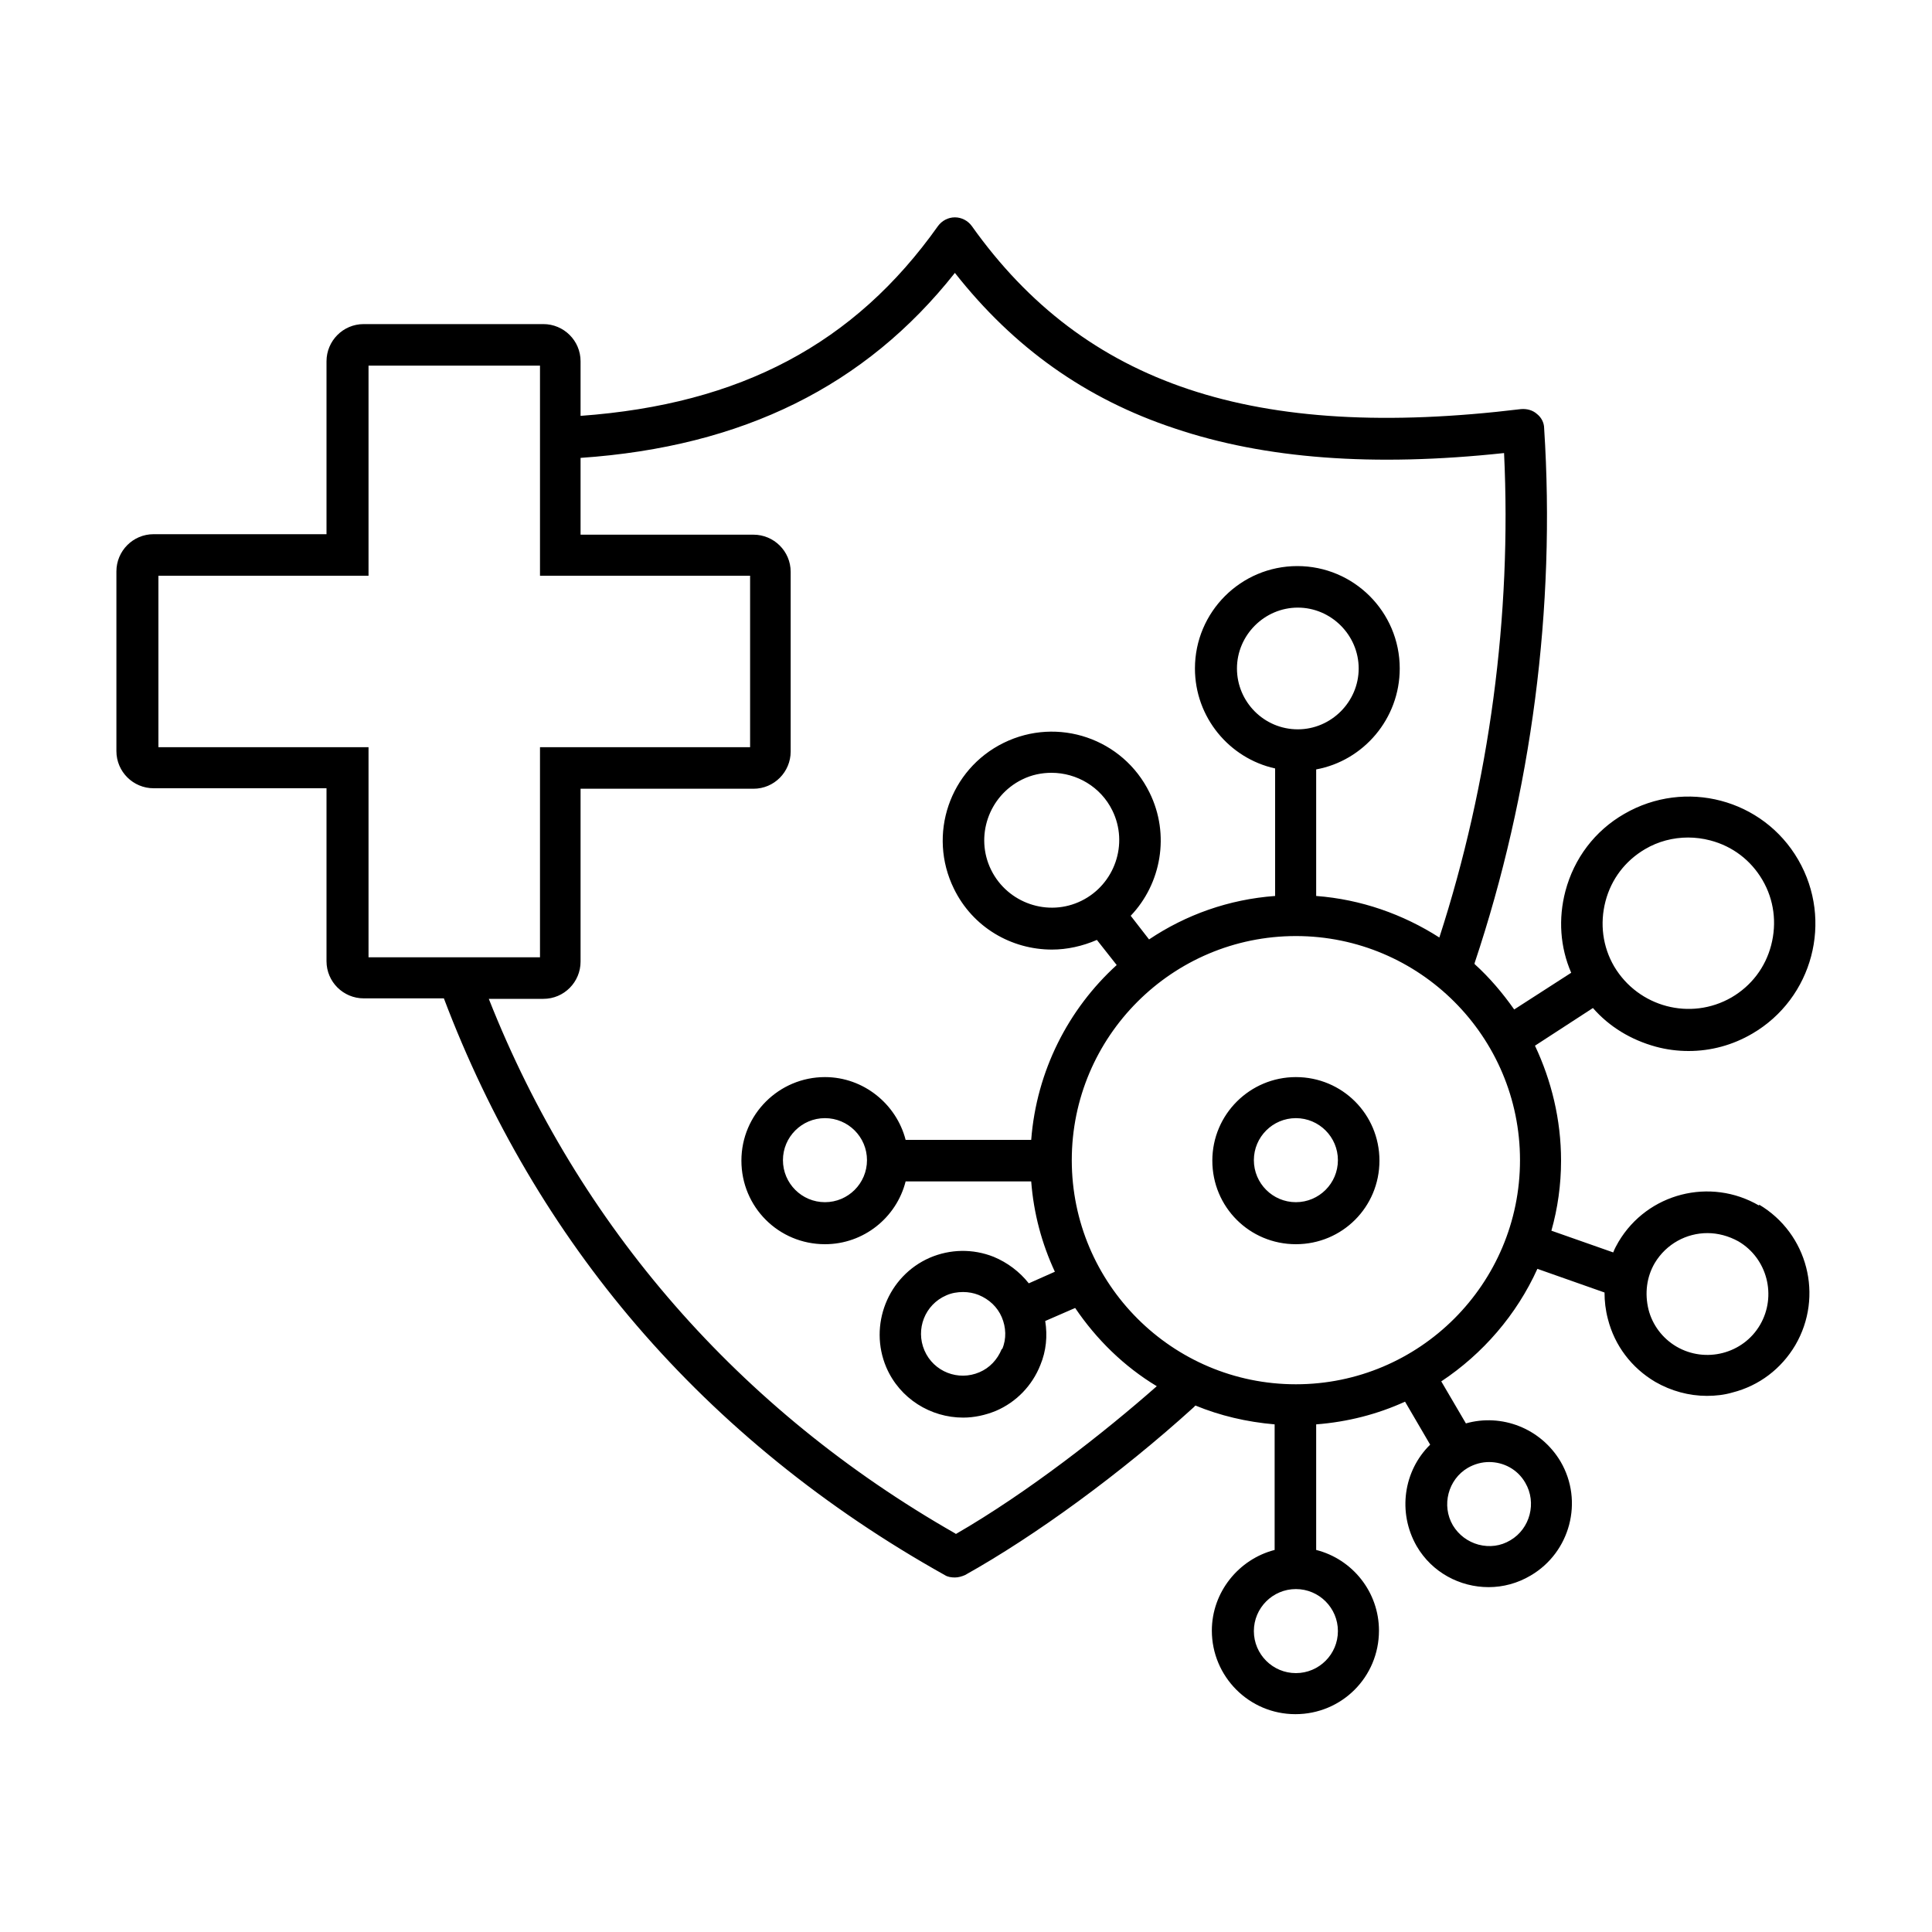 <svg viewBox="0 0 40 40" version="1.1" xmlns="http://www.w3.org/2000/svg">
  
  <g>
    <g id="Boosts_x5F_Immunity">
      <path d="M26.83,22.3c-.95,0-1.73.77-1.73,1.73s.77,1.73,1.73,1.73,1.73-.77,1.73-1.73-.77-1.73-1.73-1.73ZM26.83,24.89c-.48,0-.87-.39-.87-.87s.39-.87.87-.87.87.39.87.87-.39.87-.87.87ZM36.42,24.96c-1.01-.59-2.31-.26-2.91.75-.04.07-.08.14-.11.22l-1.28-.45c.13-.46.2-.95.2-1.45,0-.85-.2-1.66-.54-2.38l1.2-.78c.34.39.79.66,1.3.8.22.06.45.09.68.09.46,0,.91-.12,1.32-.36,1.25-.73,1.68-2.34.95-3.6s-2.34-1.68-3.6-.95c-.61.35-1.04.92-1.22,1.6-.15.57-.11,1.16.12,1.69l-1.18.76c-.24-.34-.51-.66-.82-.94,0,0,0-.01,0-.02,1.18-3.53,1.68-7.36,1.44-11.07,0-.12-.06-.23-.15-.3-.09-.08-.21-.11-.33-.1-5.52.67-9.03-.5-11.37-3.79-.08-.11-.21-.18-.35-.18s-.27.07-.35.18c-1.73,2.44-4.09,3.69-7.4,3.93v-1.13c0-.43-.35-.77-.77-.77h-3.72c-.43,0-.77.35-.77.77v3.58h-3.58c-.43,0-.77.35-.77.77v3.72c0,.43.35.77.77.77h3.58v3.58c0,.43.35.77.77.77h1.66c.95,2.51,2.29,4.79,3.99,6.77,1.76,2.05,3.91,3.79,6.38,5.17.06.04.14.05.21.05s.14-.02.21-.05c1.45-.81,3.22-2.1,4.73-3.47.01-.01.03-.03.04-.04.51.21,1.06.34,1.64.39v2.6c-.74.19-1.3.87-1.3,1.67,0,.95.77,1.73,1.73,1.73s1.73-.77,1.73-1.73c0-.8-.55-1.48-1.3-1.67v-2.6c.65-.05,1.27-.21,1.84-.47l.52.89c-.55.54-.68,1.4-.28,2.1.32.55.9.85,1.49.85.3,0,.6-.08.87-.24.82-.48,1.1-1.54.62-2.36-.41-.69-1.22-1-1.96-.79l-.51-.87c.86-.57,1.56-1.38,1.99-2.33l1.39.49c0,.18.02.36.07.55.14.55.49,1.01.98,1.3.33.19.7.29,1.07.29.18,0,.36-.02.53-.07.55-.14,1.01-.49,1.3-.98.59-1.01.26-2.31-.75-2.91h0ZM33.24,18.66c.12-.46.41-.84.82-1.08.27-.16.58-.24.89-.24.15,0,.31.02.46.06.46.12.84.41,1.08.82s.3.89.18,1.35-.41.84-.82,1.08c-.85.49-1.93.2-2.43-.64-.24-.41-.3-.89-.18-1.35h0ZM31.58,30.7c.24.41.1.95-.31,1.19-.2.12-.43.15-.66.09-.22-.06-.41-.2-.53-.4-.24-.41-.1-.95.31-1.19.14-.08.29-.12.44-.12.3,0,.59.15.75.43h0ZM3.28,15.47v-3.55h4.35v-4.35h3.55v4.35h4.35v3.55h-4.35v4.35h-3.55v-4.35H3.28ZM19.78,31.75c-4.47-2.55-7.8-6.36-9.66-11.07h1.13c.43,0,.77-.35.77-.77v-3.58h3.58c.43,0,.77-.35.77-.77v-3.72c0-.43-.35-.77-.77-.77h-3.58v-1.59c3.36-.23,5.9-1.49,7.75-3.83,1.22,1.55,2.71,2.61,4.55,3.22,1.87.63,4.11.8,6.82.51.16,3.36-.3,6.82-1.34,10.03-.75-.48-1.62-.79-2.55-.86v-2.62c.98-.18,1.73-1.05,1.73-2.09,0-1.17-.95-2.12-2.12-2.12s-2.12.95-2.12,2.12c0,1.01.71,1.86,1.66,2.07v2.64c-.96.07-1.85.39-2.61.9l-.38-.49c.63-.66.82-1.68.39-2.55-.55-1.12-1.9-1.58-3.02-1.03-1.12.55-1.58,1.9-1.03,3.02.39.8,1.19,1.26,2.03,1.26.31,0,.63-.07.93-.2l.41.52c-1,.91-1.66,2.19-1.77,3.62h-2.6c-.19-.74-.87-1.3-1.67-1.3-.95,0-1.73.77-1.73,1.73s.77,1.73,1.73,1.73c.8,0,1.48-.55,1.67-1.3h2.6c.05.66.22,1.29.49,1.87l-.54.24c-.19-.24-.44-.43-.73-.55-.43-.17-.9-.16-1.32.02-.87.38-1.27,1.4-.9,2.27.28.65.92,1.04,1.59,1.04.23,0,.46-.05.68-.14.42-.18.75-.52.92-.95.12-.29.15-.6.1-.91l.62-.27c.44.65,1.01,1.21,1.69,1.62-1.09.96-2.67,2.2-4.16,3.06h0ZM26.87,15.1c-.7,0-1.26-.57-1.26-1.26s.57-1.26,1.26-1.26,1.26.57,1.26,1.26-.57,1.26-1.26,1.26ZM22.39,18.65c-.69.34-1.53.05-1.87-.64-.34-.69-.05-1.53.64-1.87.2-.1.41-.14.61-.14.52,0,1.02.29,1.26.78.34.69.05,1.53-.64,1.87h0ZM17.95,24.02c0,.48-.39.87-.87.87s-.87-.39-.87-.87.39-.87.87-.87.87.39.87.87ZM20.74,27.93c-.09.22-.25.39-.46.48-.44.19-.95-.01-1.14-.45-.19-.44.01-.95.45-1.14.11-.05.23-.07.35-.07.11,0,.22.02.32.06.22.09.39.25.48.46s.1.45.01.66ZM27.7,33.77c0,.48-.39.87-.87.87s-.87-.39-.87-.87.39-.87.87-.87.87.39.87.87ZM26.83,28.66h0c-2.56,0-4.64-2.08-4.64-4.64s2.08-4.64,4.64-4.64h0c2.56,0,4.64,2.08,4.64,4.64s-2.08,4.64-4.64,4.64ZM36.44,27.43c-.35.6-1.13.8-1.73.45-.29-.17-.5-.45-.58-.77-.08-.33-.04-.67.13-.96.24-.4.66-.62,1.09-.62.22,0,.44.06.64.17.6.35.8,1.13.45,1.73h0Z"></path>
    </g>
  </g>
</svg>